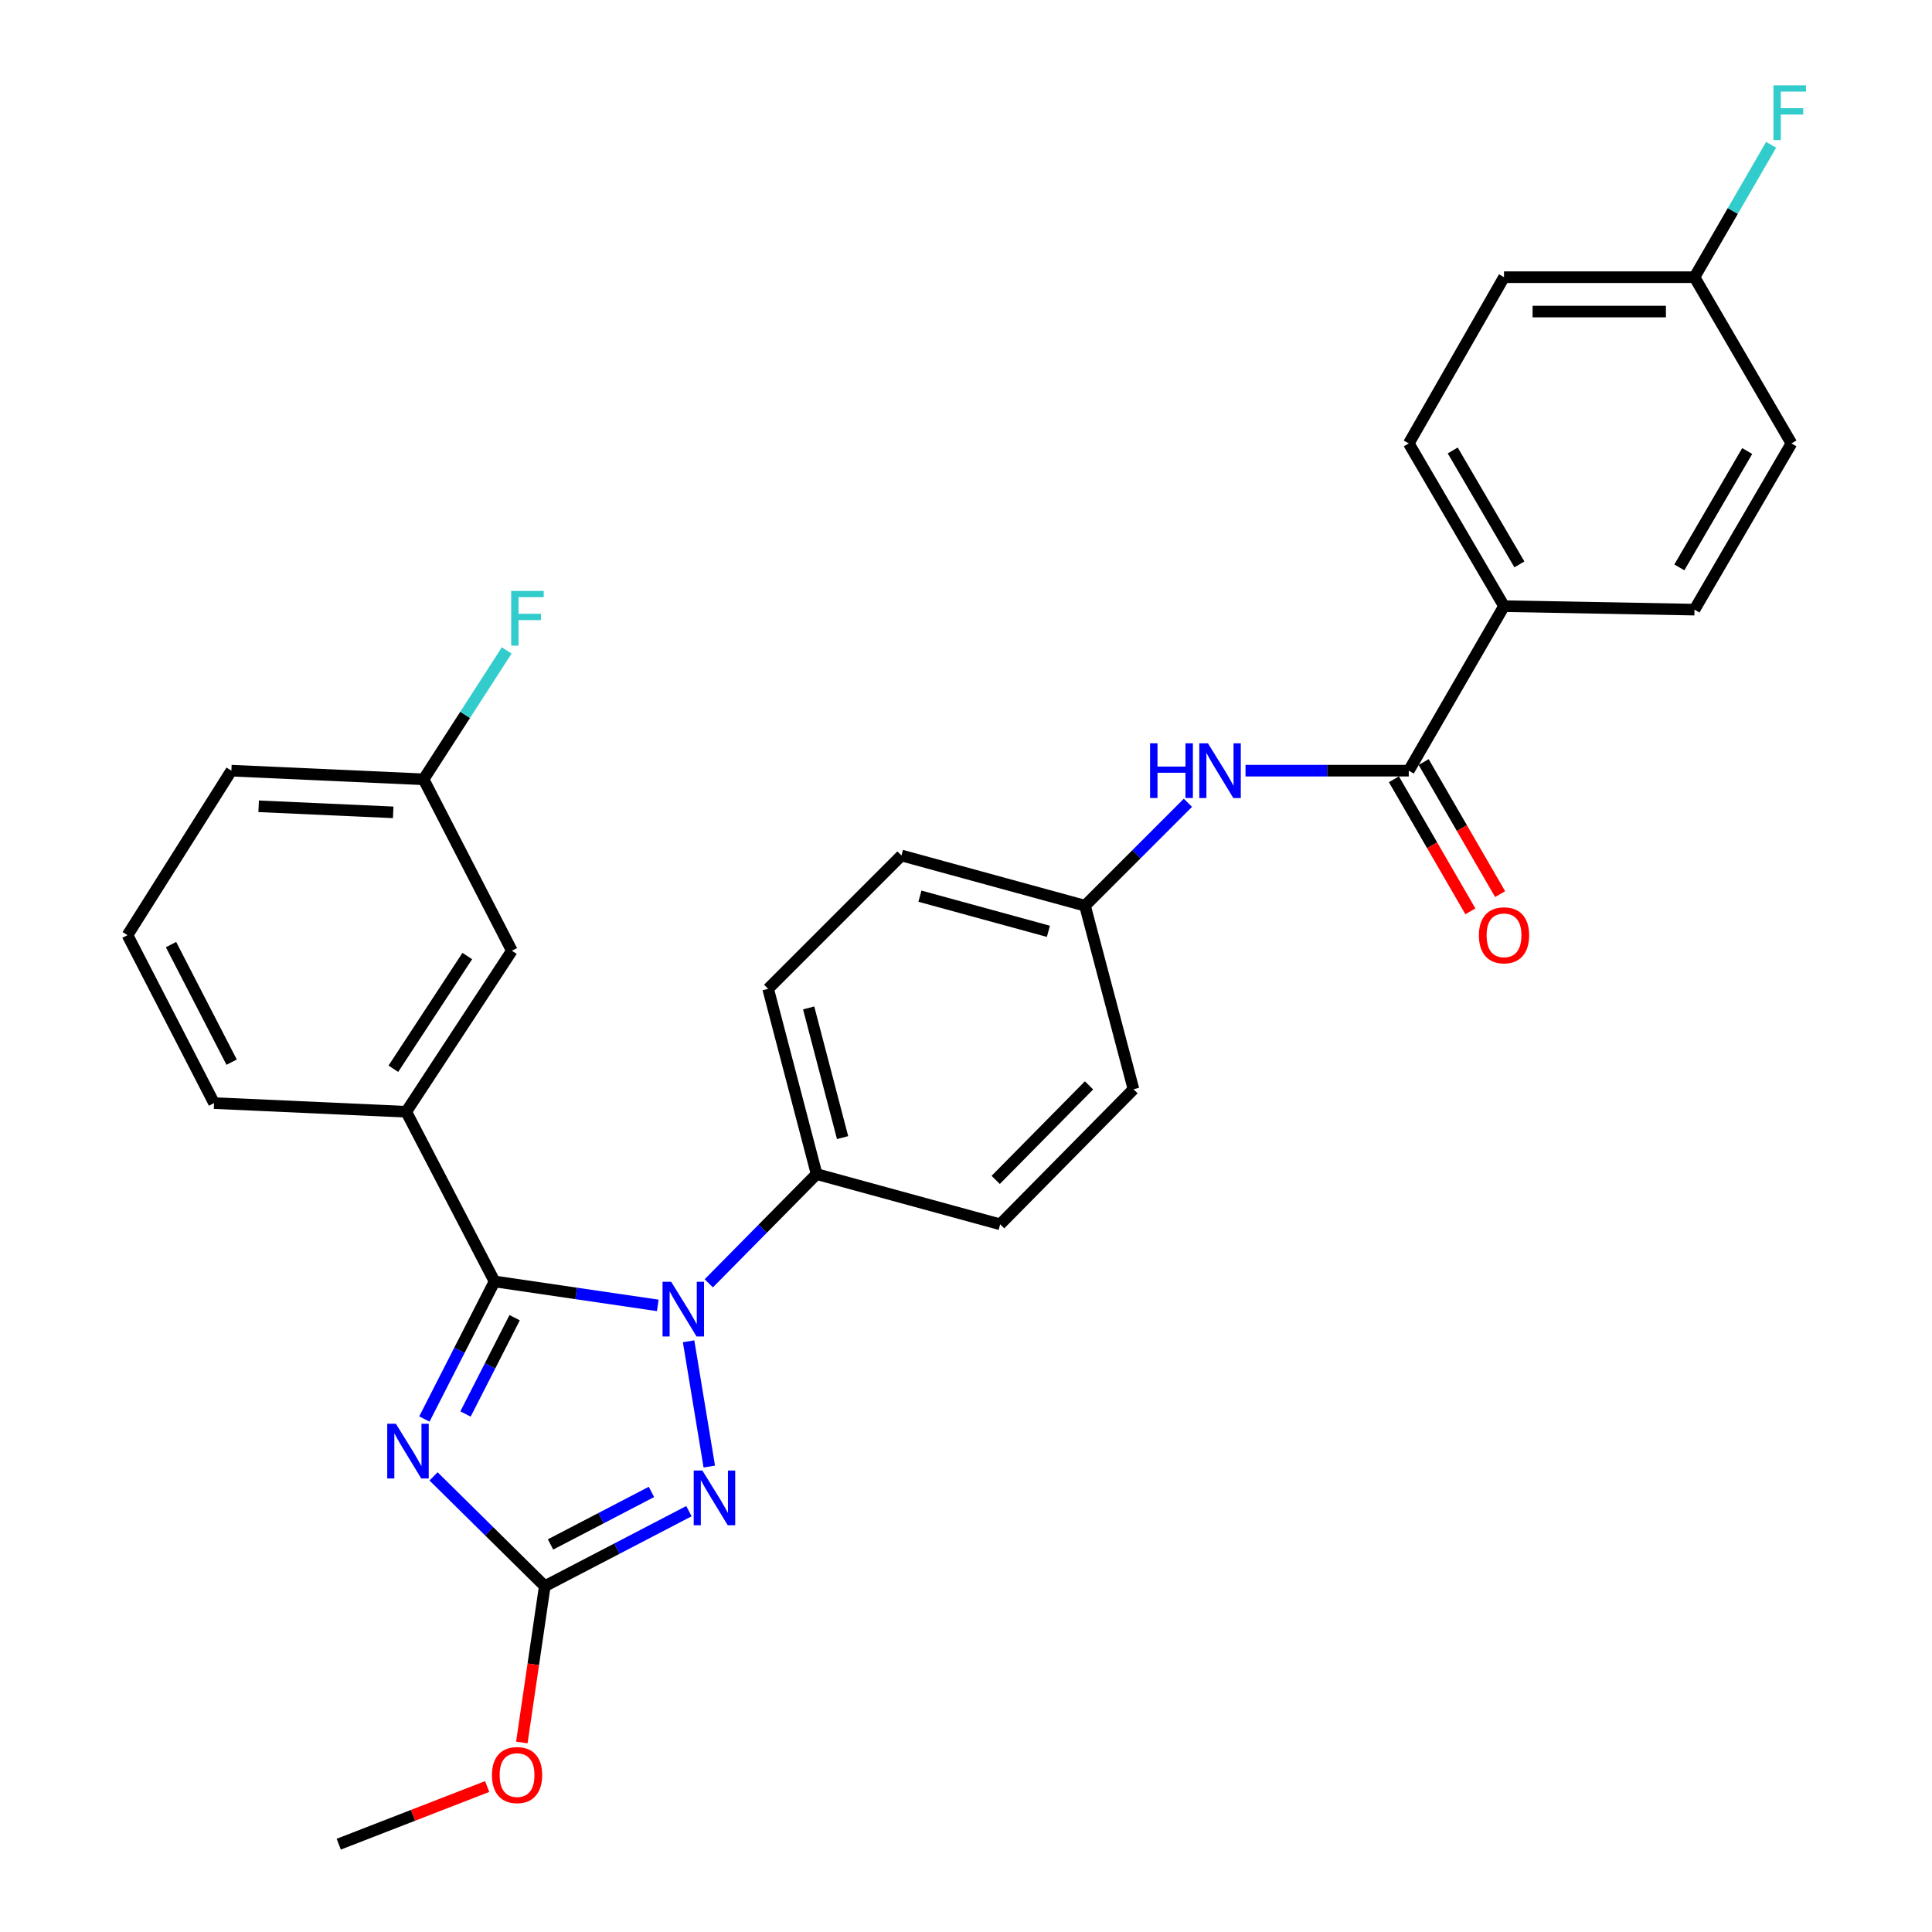 <?xml version='1.0' encoding='iso-8859-1'?>
<svg version='1.1' baseProfile='full'
              xmlns='http://www.w3.org/2000/svg'
                      xmlns:rdkit='http://www.rdkit.org/xml'
                      xmlns:xlink='http://www.w3.org/1999/xlink'
                  xml:space='preserve'
width='1000px' height='1000px' viewBox='0 0 1000 1000'>
<!-- END OF HEADER -->
<rect style='opacity:1.0;fill:#FFFFFF;stroke:none' width='1000' height='1000' x='0' y='0'> </rect>
<path class='bond-0' d='M 644.676,398.894 L 686.929,398.894' style='fill:none;fill-rule:evenodd;stroke:#0000FF;stroke-width:6px;stroke-linecap:butt;stroke-linejoin:miter;stroke-opacity:1' />
<path class='bond-0' d='M 686.929,398.894 L 729.182,398.894' style='fill:none;fill-rule:evenodd;stroke:#000000;stroke-width:6px;stroke-linecap:butt;stroke-linejoin:miter;stroke-opacity:1' />
<path class='bond-1' d='M 614.863,415.525 L 588.229,442.159' style='fill:none;fill-rule:evenodd;stroke:#0000FF;stroke-width:6px;stroke-linecap:butt;stroke-linejoin:miter;stroke-opacity:1' />
<path class='bond-1' d='M 588.229,442.159 L 561.595,468.793' style='fill:none;fill-rule:evenodd;stroke:#000000;stroke-width:6px;stroke-linecap:butt;stroke-linejoin:miter;stroke-opacity:1' />
<path class='bond-2' d='M 721.485,403.351 L 741.274,437.53' style='fill:none;fill-rule:evenodd;stroke:#000000;stroke-width:6px;stroke-linecap:butt;stroke-linejoin:miter;stroke-opacity:1' />
<path class='bond-2' d='M 741.274,437.53 L 761.064,471.709' style='fill:none;fill-rule:evenodd;stroke:#FF0000;stroke-width:6px;stroke-linecap:butt;stroke-linejoin:miter;stroke-opacity:1' />
<path class='bond-2' d='M 736.879,394.438 L 756.669,428.617' style='fill:none;fill-rule:evenodd;stroke:#000000;stroke-width:6px;stroke-linecap:butt;stroke-linejoin:miter;stroke-opacity:1' />
<path class='bond-2' d='M 756.669,428.617 L 776.458,462.796' style='fill:none;fill-rule:evenodd;stroke:#FF0000;stroke-width:6px;stroke-linecap:butt;stroke-linejoin:miter;stroke-opacity:1' />
<path class='bond-3' d='M 729.182,398.894 L 778.476,313.747' style='fill:none;fill-rule:evenodd;stroke:#000000;stroke-width:6px;stroke-linecap:butt;stroke-linejoin:miter;stroke-opacity:1' />
<path class='bond-4' d='M 778.476,313.747 L 729.182,229.509' style='fill:none;fill-rule:evenodd;stroke:#000000;stroke-width:6px;stroke-linecap:butt;stroke-linejoin:miter;stroke-opacity:1' />
<path class='bond-4' d='M 786.435,292.127 L 751.929,233.16' style='fill:none;fill-rule:evenodd;stroke:#000000;stroke-width:6px;stroke-linecap:butt;stroke-linejoin:miter;stroke-opacity:1' />
<path class='bond-5' d='M 778.476,313.747 L 877.063,315.545' style='fill:none;fill-rule:evenodd;stroke:#000000;stroke-width:6px;stroke-linecap:butt;stroke-linejoin:miter;stroke-opacity:1' />
<path class='bond-6' d='M 729.182,229.509 L 778.476,143.472' style='fill:none;fill-rule:evenodd;stroke:#000000;stroke-width:6px;stroke-linecap:butt;stroke-linejoin:miter;stroke-opacity:1' />
<path class='bond-7' d='M 356.417,694.245 L 367.128,759.084' style='fill:none;fill-rule:evenodd;stroke:#0000FF;stroke-width:6px;stroke-linecap:butt;stroke-linejoin:miter;stroke-opacity:1' />
<path class='bond-8' d='M 340.46,675.67 L 298.22,669.47' style='fill:none;fill-rule:evenodd;stroke:#0000FF;stroke-width:6px;stroke-linecap:butt;stroke-linejoin:miter;stroke-opacity:1' />
<path class='bond-8' d='M 298.22,669.47 L 255.98,663.27' style='fill:none;fill-rule:evenodd;stroke:#000000;stroke-width:6px;stroke-linecap:butt;stroke-linejoin:miter;stroke-opacity:1' />
<path class='bond-9' d='M 366.864,664.244 L 394.771,635.977' style='fill:none;fill-rule:evenodd;stroke:#0000FF;stroke-width:6px;stroke-linecap:butt;stroke-linejoin:miter;stroke-opacity:1' />
<path class='bond-9' d='M 394.771,635.977 L 422.678,607.711' style='fill:none;fill-rule:evenodd;stroke:#000000;stroke-width:6px;stroke-linecap:butt;stroke-linejoin:miter;stroke-opacity:1' />
<path class='bond-10' d='M 356.591,782.174 L 319.281,801.589' style='fill:none;fill-rule:evenodd;stroke:#0000FF;stroke-width:6px;stroke-linecap:butt;stroke-linejoin:miter;stroke-opacity:1' />
<path class='bond-10' d='M 319.281,801.589 L 281.971,821.004' style='fill:none;fill-rule:evenodd;stroke:#000000;stroke-width:6px;stroke-linecap:butt;stroke-linejoin:miter;stroke-opacity:1' />
<path class='bond-10' d='M 337.187,772.219 L 311.07,785.809' style='fill:none;fill-rule:evenodd;stroke:#0000FF;stroke-width:6px;stroke-linecap:butt;stroke-linejoin:miter;stroke-opacity:1' />
<path class='bond-10' d='M 311.07,785.809 L 284.953,799.399' style='fill:none;fill-rule:evenodd;stroke:#000000;stroke-width:6px;stroke-linecap:butt;stroke-linejoin:miter;stroke-opacity:1' />
<path class='bond-11' d='M 281.971,821.004 L 253.186,792.584' style='fill:none;fill-rule:evenodd;stroke:#000000;stroke-width:6px;stroke-linecap:butt;stroke-linejoin:miter;stroke-opacity:1' />
<path class='bond-11' d='M 253.186,792.584 L 224.4,764.164' style='fill:none;fill-rule:evenodd;stroke:#0000FF;stroke-width:6px;stroke-linecap:butt;stroke-linejoin:miter;stroke-opacity:1' />
<path class='bond-12' d='M 281.971,821.004 L 276.034,861.454' style='fill:none;fill-rule:evenodd;stroke:#000000;stroke-width:6px;stroke-linecap:butt;stroke-linejoin:miter;stroke-opacity:1' />
<path class='bond-12' d='M 276.034,861.454 L 270.096,901.904' style='fill:none;fill-rule:evenodd;stroke:#FF0000;stroke-width:6px;stroke-linecap:butt;stroke-linejoin:miter;stroke-opacity:1' />
<path class='bond-13' d='M 219.654,734.48 L 237.817,698.875' style='fill:none;fill-rule:evenodd;stroke:#0000FF;stroke-width:6px;stroke-linecap:butt;stroke-linejoin:miter;stroke-opacity:1' />
<path class='bond-13' d='M 237.817,698.875 L 255.98,663.27' style='fill:none;fill-rule:evenodd;stroke:#000000;stroke-width:6px;stroke-linecap:butt;stroke-linejoin:miter;stroke-opacity:1' />
<path class='bond-13' d='M 240.949,731.882 L 253.663,706.958' style='fill:none;fill-rule:evenodd;stroke:#0000FF;stroke-width:6px;stroke-linecap:butt;stroke-linejoin:miter;stroke-opacity:1' />
<path class='bond-13' d='M 253.663,706.958 L 266.377,682.035' style='fill:none;fill-rule:evenodd;stroke:#000000;stroke-width:6px;stroke-linecap:butt;stroke-linejoin:miter;stroke-opacity:1' />
<path class='bond-14' d='M 255.98,663.27 L 210.274,575.444' style='fill:none;fill-rule:evenodd;stroke:#000000;stroke-width:6px;stroke-linecap:butt;stroke-linejoin:miter;stroke-opacity:1' />
<path class='bond-15' d='M 252.156,924.703 L 213.743,939.624' style='fill:none;fill-rule:evenodd;stroke:#FF0000;stroke-width:6px;stroke-linecap:butt;stroke-linejoin:miter;stroke-opacity:1' />
<path class='bond-15' d='M 213.743,939.624 L 175.329,954.545' style='fill:none;fill-rule:evenodd;stroke:#000000;stroke-width:6px;stroke-linecap:butt;stroke-linejoin:miter;stroke-opacity:1' />
<path class='bond-16' d='M 561.595,468.793 L 466.595,442.802' style='fill:none;fill-rule:evenodd;stroke:#000000;stroke-width:6px;stroke-linecap:butt;stroke-linejoin:miter;stroke-opacity:1' />
<path class='bond-16' d='M 542.651,482.052 L 476.151,463.858' style='fill:none;fill-rule:evenodd;stroke:#000000;stroke-width:6px;stroke-linecap:butt;stroke-linejoin:miter;stroke-opacity:1' />
<path class='bond-17' d='M 561.595,468.793 L 586.687,563.793' style='fill:none;fill-rule:evenodd;stroke:#000000;stroke-width:6px;stroke-linecap:butt;stroke-linejoin:miter;stroke-opacity:1' />
<path class='bond-18' d='M 210.274,575.444 L 264.944,492.096' style='fill:none;fill-rule:evenodd;stroke:#000000;stroke-width:6px;stroke-linecap:butt;stroke-linejoin:miter;stroke-opacity:1' />
<path class='bond-18' d='M 203.6,553.186 L 241.869,494.842' style='fill:none;fill-rule:evenodd;stroke:#000000;stroke-width:6px;stroke-linecap:butt;stroke-linejoin:miter;stroke-opacity:1' />
<path class='bond-19' d='M 210.274,575.444 L 110.797,570.958' style='fill:none;fill-rule:evenodd;stroke:#000000;stroke-width:6px;stroke-linecap:butt;stroke-linejoin:miter;stroke-opacity:1' />
<path class='bond-20' d='M 264.944,492.096 L 219.237,403.371' style='fill:none;fill-rule:evenodd;stroke:#000000;stroke-width:6px;stroke-linecap:butt;stroke-linejoin:miter;stroke-opacity:1' />
<path class='bond-21' d='M 219.237,403.371 L 240.755,370.016' style='fill:none;fill-rule:evenodd;stroke:#000000;stroke-width:6px;stroke-linecap:butt;stroke-linejoin:miter;stroke-opacity:1' />
<path class='bond-21' d='M 240.755,370.016 L 262.273,336.662' style='fill:none;fill-rule:evenodd;stroke:#33CCCC;stroke-width:6px;stroke-linecap:butt;stroke-linejoin:miter;stroke-opacity:1' />
<path class='bond-22' d='M 219.237,403.371 L 119.76,398.894' style='fill:none;fill-rule:evenodd;stroke:#000000;stroke-width:6px;stroke-linecap:butt;stroke-linejoin:miter;stroke-opacity:1' />
<path class='bond-22' d='M 203.516,420.47 L 133.882,417.336' style='fill:none;fill-rule:evenodd;stroke:#000000;stroke-width:6px;stroke-linecap:butt;stroke-linejoin:miter;stroke-opacity:1' />
<path class='bond-23' d='M 110.797,570.958 L 65.99,484.032' style='fill:none;fill-rule:evenodd;stroke:#000000;stroke-width:6px;stroke-linecap:butt;stroke-linejoin:miter;stroke-opacity:1' />
<path class='bond-23' d='M 119.887,549.769 L 88.522,488.92' style='fill:none;fill-rule:evenodd;stroke:#000000;stroke-width:6px;stroke-linecap:butt;stroke-linejoin:miter;stroke-opacity:1' />
<path class='bond-24' d='M 65.99,484.032 L 119.76,398.894' style='fill:none;fill-rule:evenodd;stroke:#000000;stroke-width:6px;stroke-linecap:butt;stroke-linejoin:miter;stroke-opacity:1' />
<path class='bond-25' d='M 466.595,442.802 L 397.586,511.811' style='fill:none;fill-rule:evenodd;stroke:#000000;stroke-width:6px;stroke-linecap:butt;stroke-linejoin:miter;stroke-opacity:1' />
<path class='bond-26' d='M 586.687,563.793 L 517.678,633.701' style='fill:none;fill-rule:evenodd;stroke:#000000;stroke-width:6px;stroke-linecap:butt;stroke-linejoin:miter;stroke-opacity:1' />
<path class='bond-26' d='M 563.676,561.783 L 515.37,610.719' style='fill:none;fill-rule:evenodd;stroke:#000000;stroke-width:6px;stroke-linecap:butt;stroke-linejoin:miter;stroke-opacity:1' />
<path class='bond-27' d='M 422.678,607.711 L 517.678,633.701' style='fill:none;fill-rule:evenodd;stroke:#000000;stroke-width:6px;stroke-linecap:butt;stroke-linejoin:miter;stroke-opacity:1' />
<path class='bond-28' d='M 422.678,607.711 L 397.586,511.811' style='fill:none;fill-rule:evenodd;stroke:#000000;stroke-width:6px;stroke-linecap:butt;stroke-linejoin:miter;stroke-opacity:1' />
<path class='bond-28' d='M 436.123,588.823 L 418.559,521.693' style='fill:none;fill-rule:evenodd;stroke:#000000;stroke-width:6px;stroke-linecap:butt;stroke-linejoin:miter;stroke-opacity:1' />
<path class='bond-29' d='M 877.063,315.545 L 927.246,229.509' style='fill:none;fill-rule:evenodd;stroke:#000000;stroke-width:6px;stroke-linecap:butt;stroke-linejoin:miter;stroke-opacity:1' />
<path class='bond-29' d='M 869.225,293.678 L 904.353,233.452' style='fill:none;fill-rule:evenodd;stroke:#000000;stroke-width:6px;stroke-linecap:butt;stroke-linejoin:miter;stroke-opacity:1' />
<path class='bond-30' d='M 877.063,143.472 L 927.246,229.509' style='fill:none;fill-rule:evenodd;stroke:#000000;stroke-width:6px;stroke-linecap:butt;stroke-linejoin:miter;stroke-opacity:1' />
<path class='bond-31' d='M 877.063,143.472 L 896.899,109.208' style='fill:none;fill-rule:evenodd;stroke:#000000;stroke-width:6px;stroke-linecap:butt;stroke-linejoin:miter;stroke-opacity:1' />
<path class='bond-31' d='M 896.899,109.208 L 916.736,74.944' style='fill:none;fill-rule:evenodd;stroke:#33CCCC;stroke-width:6px;stroke-linecap:butt;stroke-linejoin:miter;stroke-opacity:1' />
<path class='bond-32' d='M 877.063,143.472 L 778.476,143.472' style='fill:none;fill-rule:evenodd;stroke:#000000;stroke-width:6px;stroke-linecap:butt;stroke-linejoin:miter;stroke-opacity:1' />
<path class='bond-32' d='M 862.275,161.26 L 793.264,161.26' style='fill:none;fill-rule:evenodd;stroke:#000000;stroke-width:6px;stroke-linecap:butt;stroke-linejoin:miter;stroke-opacity:1' />
<path  class='atom-0' d='M 595.274 384.734
L 599.114 384.734
L 599.114 396.774
L 613.594 396.774
L 613.594 384.734
L 617.434 384.734
L 617.434 413.054
L 613.594 413.054
L 613.594 399.974
L 599.114 399.974
L 599.114 413.054
L 595.274 413.054
L 595.274 384.734
' fill='#0000FF'/>
<path  class='atom-0' d='M 625.234 384.734
L 634.514 399.734
Q 635.434 401.214, 636.914 403.894
Q 638.394 406.574, 638.474 406.734
L 638.474 384.734
L 642.234 384.734
L 642.234 413.054
L 638.354 413.054
L 628.394 396.654
Q 627.234 394.734, 625.994 392.534
Q 624.794 390.334, 624.434 389.654
L 624.434 413.054
L 620.754 413.054
L 620.754 384.734
L 625.234 384.734
' fill='#0000FF'/>
<path  class='atom-2' d='M 765.476 484.112
Q 765.476 477.312, 768.836 473.512
Q 772.196 469.712, 778.476 469.712
Q 784.756 469.712, 788.116 473.512
Q 791.476 477.312, 791.476 484.112
Q 791.476 490.992, 788.076 494.912
Q 784.676 498.792, 778.476 498.792
Q 772.236 498.792, 768.836 494.912
Q 765.476 491.032, 765.476 484.112
M 778.476 495.592
Q 782.796 495.592, 785.116 492.712
Q 787.476 489.792, 787.476 484.112
Q 787.476 478.552, 785.116 475.752
Q 782.796 472.912, 778.476 472.912
Q 774.156 472.912, 771.796 475.712
Q 769.476 478.512, 769.476 484.112
Q 769.476 489.832, 771.796 492.712
Q 774.156 495.592, 778.476 495.592
' fill='#FF0000'/>
<path  class='atom-5' d='M 347.408 663.449
L 356.688 678.449
Q 357.608 679.929, 359.088 682.609
Q 360.568 685.289, 360.648 685.449
L 360.648 663.449
L 364.408 663.449
L 364.408 691.769
L 360.528 691.769
L 350.568 675.369
Q 349.408 673.449, 348.168 671.249
Q 346.968 669.049, 346.608 668.369
L 346.608 691.769
L 342.928 691.769
L 342.928 663.449
L 347.408 663.449
' fill='#0000FF'/>
<path  class='atom-6' d='M 363.546 761.137
L 372.826 776.137
Q 373.746 777.617, 375.226 780.297
Q 376.706 782.977, 376.786 783.137
L 376.786 761.137
L 380.546 761.137
L 380.546 789.457
L 376.666 789.457
L 366.706 773.057
Q 365.546 771.137, 364.306 768.937
Q 363.106 766.737, 362.746 766.057
L 362.746 789.457
L 359.066 789.457
L 359.066 761.137
L 363.546 761.137
' fill='#0000FF'/>
<path  class='atom-8' d='M 204.913 736.945
L 214.193 751.945
Q 215.113 753.425, 216.593 756.105
Q 218.073 758.785, 218.153 758.945
L 218.153 736.945
L 221.913 736.945
L 221.913 765.265
L 218.033 765.265
L 208.073 748.865
Q 206.913 746.945, 205.673 744.745
Q 204.473 742.545, 204.113 741.865
L 204.113 765.265
L 200.433 765.265
L 200.433 736.945
L 204.913 736.945
' fill='#0000FF'/>
<path  class='atom-10' d='M 254.632 918.772
Q 254.632 911.972, 257.992 908.172
Q 261.352 904.372, 267.632 904.372
Q 273.912 904.372, 277.272 908.172
Q 280.632 911.972, 280.632 918.772
Q 280.632 925.652, 277.232 929.572
Q 273.832 933.452, 267.632 933.452
Q 261.392 933.452, 257.992 929.572
Q 254.632 925.692, 254.632 918.772
M 267.632 930.252
Q 271.952 930.252, 274.272 927.372
Q 276.632 924.452, 276.632 918.772
Q 276.632 913.212, 274.272 910.412
Q 271.952 907.572, 267.632 907.572
Q 263.312 907.572, 260.952 910.372
Q 258.632 913.172, 258.632 918.772
Q 258.632 924.492, 260.952 927.372
Q 263.312 930.252, 267.632 930.252
' fill='#FF0000'/>
<path  class='atom-15' d='M 264.588 305.862
L 281.428 305.862
L 281.428 309.102
L 268.388 309.102
L 268.388 317.702
L 279.988 317.702
L 279.988 320.982
L 268.388 320.982
L 268.388 334.182
L 264.588 334.182
L 264.588 305.862
' fill='#33CCCC'/>
<path  class='atom-29' d='M 917.937 44.165
L 934.777 44.165
L 934.777 47.405
L 921.737 47.405
L 921.737 56.005
L 933.337 56.005
L 933.337 59.285
L 921.737 59.285
L 921.737 72.485
L 917.937 72.485
L 917.937 44.165
' fill='#33CCCC'/>
</svg>
